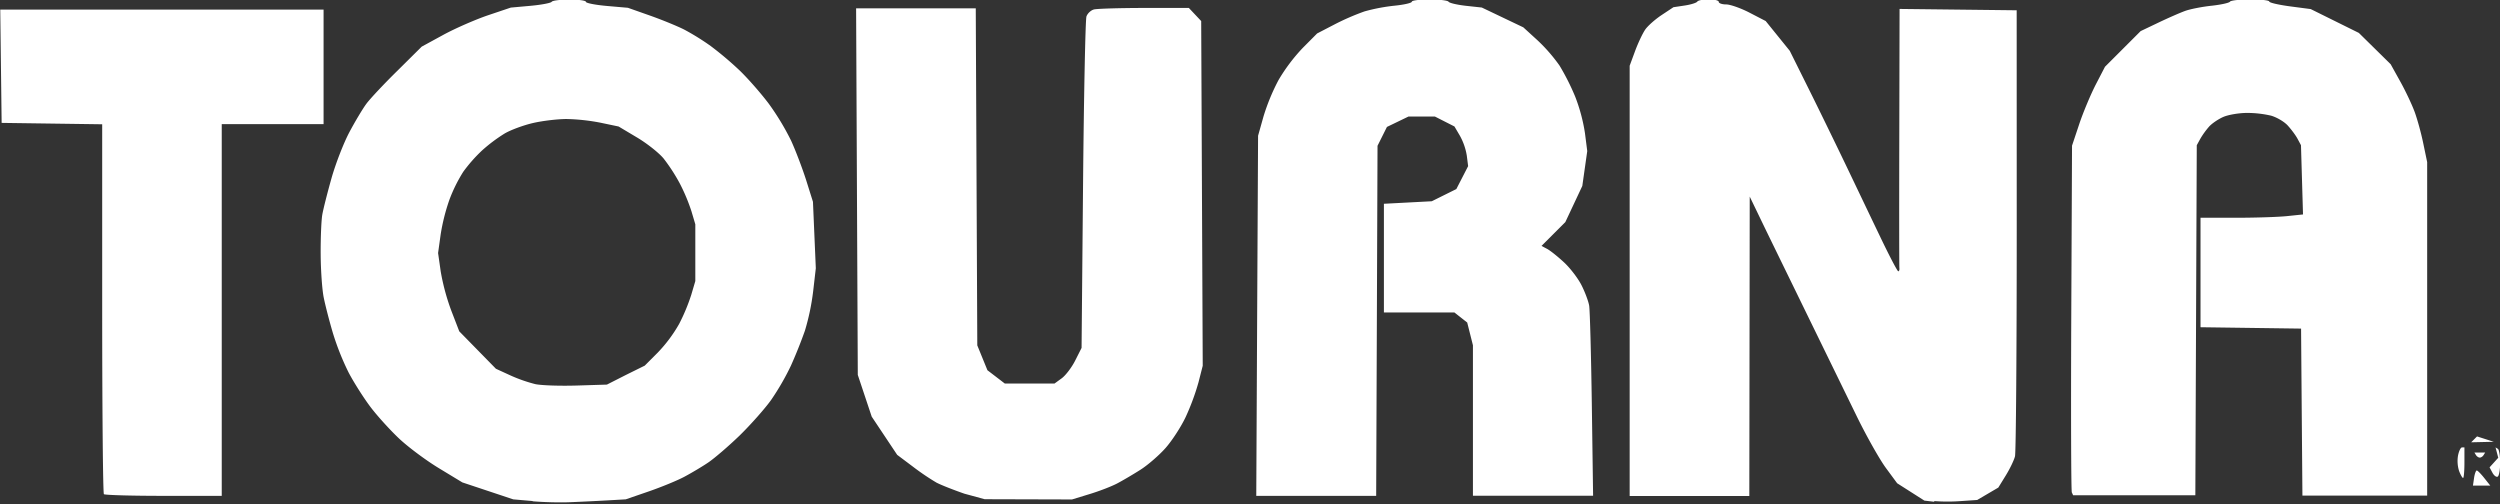 <svg xmlns="http://www.w3.org/2000/svg" width="982" height="198"><rect width="100%" height="100%" fill="#333333" stroke="none"/><path fill="#fff" d="m209.11 196.8-7.5-.65-20-6.66-9.19-5.57c-5.05-3.06-12.1-8.3-15.7-11.7s-8.66-8.98-11.3-12.5-6.48-9.56-8.49-13.4a103 103 0 0 1-6.17-15.5c-1.39-4.68-3.02-11-3.63-14.1-.61-3.08-1.14-10.7-1.17-17-.03-6.27.25-13.2.64-15.4.38-2.2 2.02-8.68 3.64-14.4s4.77-13.8 7-18 5.22-9.18 6.63-11.1c1.4-1.92 6.88-7.78 12.2-13l9.58-9.5 8.5-4.64c4.68-2.55 12.6-6 17.5-7.67l9-3.03 7.76-.7c4.27-.39 8-1.1 8.3-1.58s3.44-.88 7-.88 6.44.4 6.44.9c0 .49 3.7 1.22 8.25 1.62l8.25.72 8.5 3c4.68 1.64 10.7 4.11 13.5 5.5a95 95 0 0 1 10.5 6.51 132 132 0 0 1 11.4 9.63c3.22 3.1 8.33 8.92 11.4 13a100 100 0 0 1 8.77 14.5c1.81 3.94 4.48 11 5.95 15.6l2.66 8.47 1.12 26.1-1.04 9.03a92 92 0 0 1-3.24 15.5 187 187 0 0 1-5.48 13.7 100 100 0 0 1-7.79 13.5c-2.48 3.47-8.03 9.71-12.3 13.9-4.3 4.16-9.86 8.93-12.3 10.6s-6.75 4.21-9.5 5.68-9.05 4.05-14 5.76l-9 3.1-7.5.43c-4.12.23-10.6.55-14.5.7-3.85.16-10.4 0-14.5-.36zm36.7-49.5 7.44-3.68 5.18-5.19a56 56 0 0 0 8.34-11.2 75 75 0 0 0 4.75-11.4l1.6-5.43V88.1l-1.52-5.12a73 73 0 0 0-4.57-10.9 70 70 0 0 0-6.36-9.81c-1.82-2.21-6.54-5.95-10.5-8.3l-7.18-4.28-7.01-1.47a79 79 0 0 0-13.4-1.47c-3.5 0-9.44.7-13.2 1.57s-8.81 2.73-11.2 4.15a62 62 0 0 0-8.86 6.66 60 60 0 0 0-7.35 8.34 60 60 0 0 0-5.41 10.9 78 78 0 0 0-3.48 13.8l-1 7.22 1.03 7.24a87 87 0 0 0 4.16 15.4l3.13 8.12 14.4 14.7 5.58 2.56a59 59 0 0 0 9.91 3.48c2.38.5 9.67.75 16.2.55l11.9-.37zm514 49.8-3.91-.46-10.7-6.82-4.42-6c-2.43-3.3-7.46-12.2-11.2-19.8l-18.7-38.3c-6.58-13.5-14.6-29.9-17.8-36.5l-5.79-12-.08 58.8-.08 58.8h-47v-169l2.14-5.8c1.18-3.18 2.98-6.98 4-8.44s3.93-4.03 6.46-5.7l4.6-3.05 4.41-.66c2.43-.36 4.66-1.06 4.96-1.55.3-.48 2.32-.88 4.5-.88s3.93.45 3.93 1 1.31 1 2.91 1S683.8 3.2 687.26 5l6.3 3.26 9.46 11.7 7.51 15.1c4.13 8.3 10.5 21.4 14.2 29.1s9.74 20.4 13.5 28.2c3.73 7.84 7.06 14.2 7.4 14.2s.54-.56.45-1.25c-.09-.7-.1-23.9-.04-51.5l.11-50.3 46 .53.02 86.2c0 47.4-.3 87.5-.68 89-.38 1.52-2 4.9-3.62 7.52l-2.93 4.76-8.3 4.87-6.5.44a71 71 0 0 1-10.4-.01zm-381-3.18c-4.4-1.52-9.37-3.49-11-4.37a96 96 0 0 1-9.22-6.25l-6.18-4.64-10-15-5.47-16.4-.66-144h47l.3 66.2.3 66.2 3.98 9.76 6.84 5.24h19.5l2.82-2.05c1.55-1.13 3.95-4.28 5.32-7l2.5-4.95.58-64c.32-35.2.92-65 1.34-66.2s1.74-2.42 2.92-2.74 10.1-.58 19.7-.6h17.6l4.85 5.15.3 67.7.3 67.7-1.66 6.5a93 93 0 0 1-5.02 13.6c-1.84 3.91-5.44 9.43-8 12.3s-6.94 6.64-9.77 8.44-6.94 4.22-9.14 5.38-7.08 3.05-10.9 4.2l-6.86 2.1-34.3-.1zm-338 .2c-.37-.37-.67-33.2-.67-73v-72.3l-39.5-.55L.1 3.77h127v45h-40v146H64.3c-12.6 0-23.1-.3-23.5-.66zm453-70.1.36-70.7 2.11-7.5a81 81 0 0 1 5.94-14.4 70 70 0 0 1 9.5-12.6l5.65-5.68 6.84-3.55a96 96 0 0 1 11.8-5.12 72 72 0 0 1 11.8-2.24c3.71-.37 6.75-1.07 6.75-1.56s3.12-.89 6.94-.89 7.2.4 7.5.9 3.37 1.21 6.81 1.6l6.25.68 16.3 7.78 5.51 5.03a65 65 0 0 1 8.72 10 92 92 0 0 1 6.15 12.2 68 68 0 0 1 3.83 14.3l.9 7.07-1.94 13.7-6.67 14.2-9.35 9.35 2.25 1.2c1.24.67 4.22 3.06 6.63 5.3s5.48 6.28 6.83 8.94 2.7 6.26 3 8 .77 19.3 1.05 38.9l.5 35.8h-47.2v-59.1l-2.25-8.94-5.02-3.95h-27.7v-42.7l18.8-.99 9.65-4.79 4.63-9-.52-4.13a24 24 0 0 0-2.7-7.79l-2.15-3.66-7.67-3.9h-10.4l-8.45 4.08-3.7 7.41-.26 68.7-.27 68.8h-47.1zm320 69.4c-.28-.73-.38-31.7-.22-68.8l.3-67.4 2.84-8.5c1.57-4.68 4.48-11.6 6.48-15.5l3.63-7 14-14 7-3.34c3.85-1.84 8.62-3.93 10.6-4.63s6.6-1.61 10.3-2c3.66-.4 6.9-1.11 7.2-1.6.3-.48 3.9-.88 8-.88s7.43.37 7.43.83 3.66 1.3 8.14 1.9l8.14 1.07 18.9 9.36 12.5 12.3 3.75 6.75c2.06 3.7 4.62 9.1 5.68 12 1.06 2.89 2.6 8.49 3.41 12.5l1.5 7.2v131h-49l-.27-32.8-.26-32.8-39.5-.54v-43h13.9c7.62 0 16.7-.29 20.1-.65l6.26-.65-.8-27.2-1.34-2.5c-.73-1.38-2.49-3.74-3.9-5.27s-4.4-3.26-6.64-3.87a42 42 0 0 0-9.55-1.04c-3.02.03-7.08.72-9 1.54s-4.46 2.52-5.63 3.8a31 31 0 0 0-3.5 4.85l-1.37 2.5-.28 68.7-.28 68.8h-48zm158-5.67c.24-1.65.73-2.98 1.08-2.94.35.03 1.68 1.38 2.96 3l2.33 2.94h-6.81zm-5.88-2.74a13 13 0 0 1-.43-6c.34-1.8 1.04-3.26 1.57-3.26h.96v6c0 3.3-.24 6-.53 6s-1-1.23-1.57-2.74m13.1.68-1.13-2.11 3.41-3.77-1.06-4.07.9.56c.5.3.91 2.76.91 5.44s-.42 5.15-.95 5.47c-.52.32-1.46-.36-2.08-1.52m-6.47-6.94-.62-1h4.24l-.62 1c-.34.55-1 1-1.5 1s-1.16-.45-1.5-1m-.74-6.16 1.16-1.16 6.59 2.11-8.9.2z"/></svg>